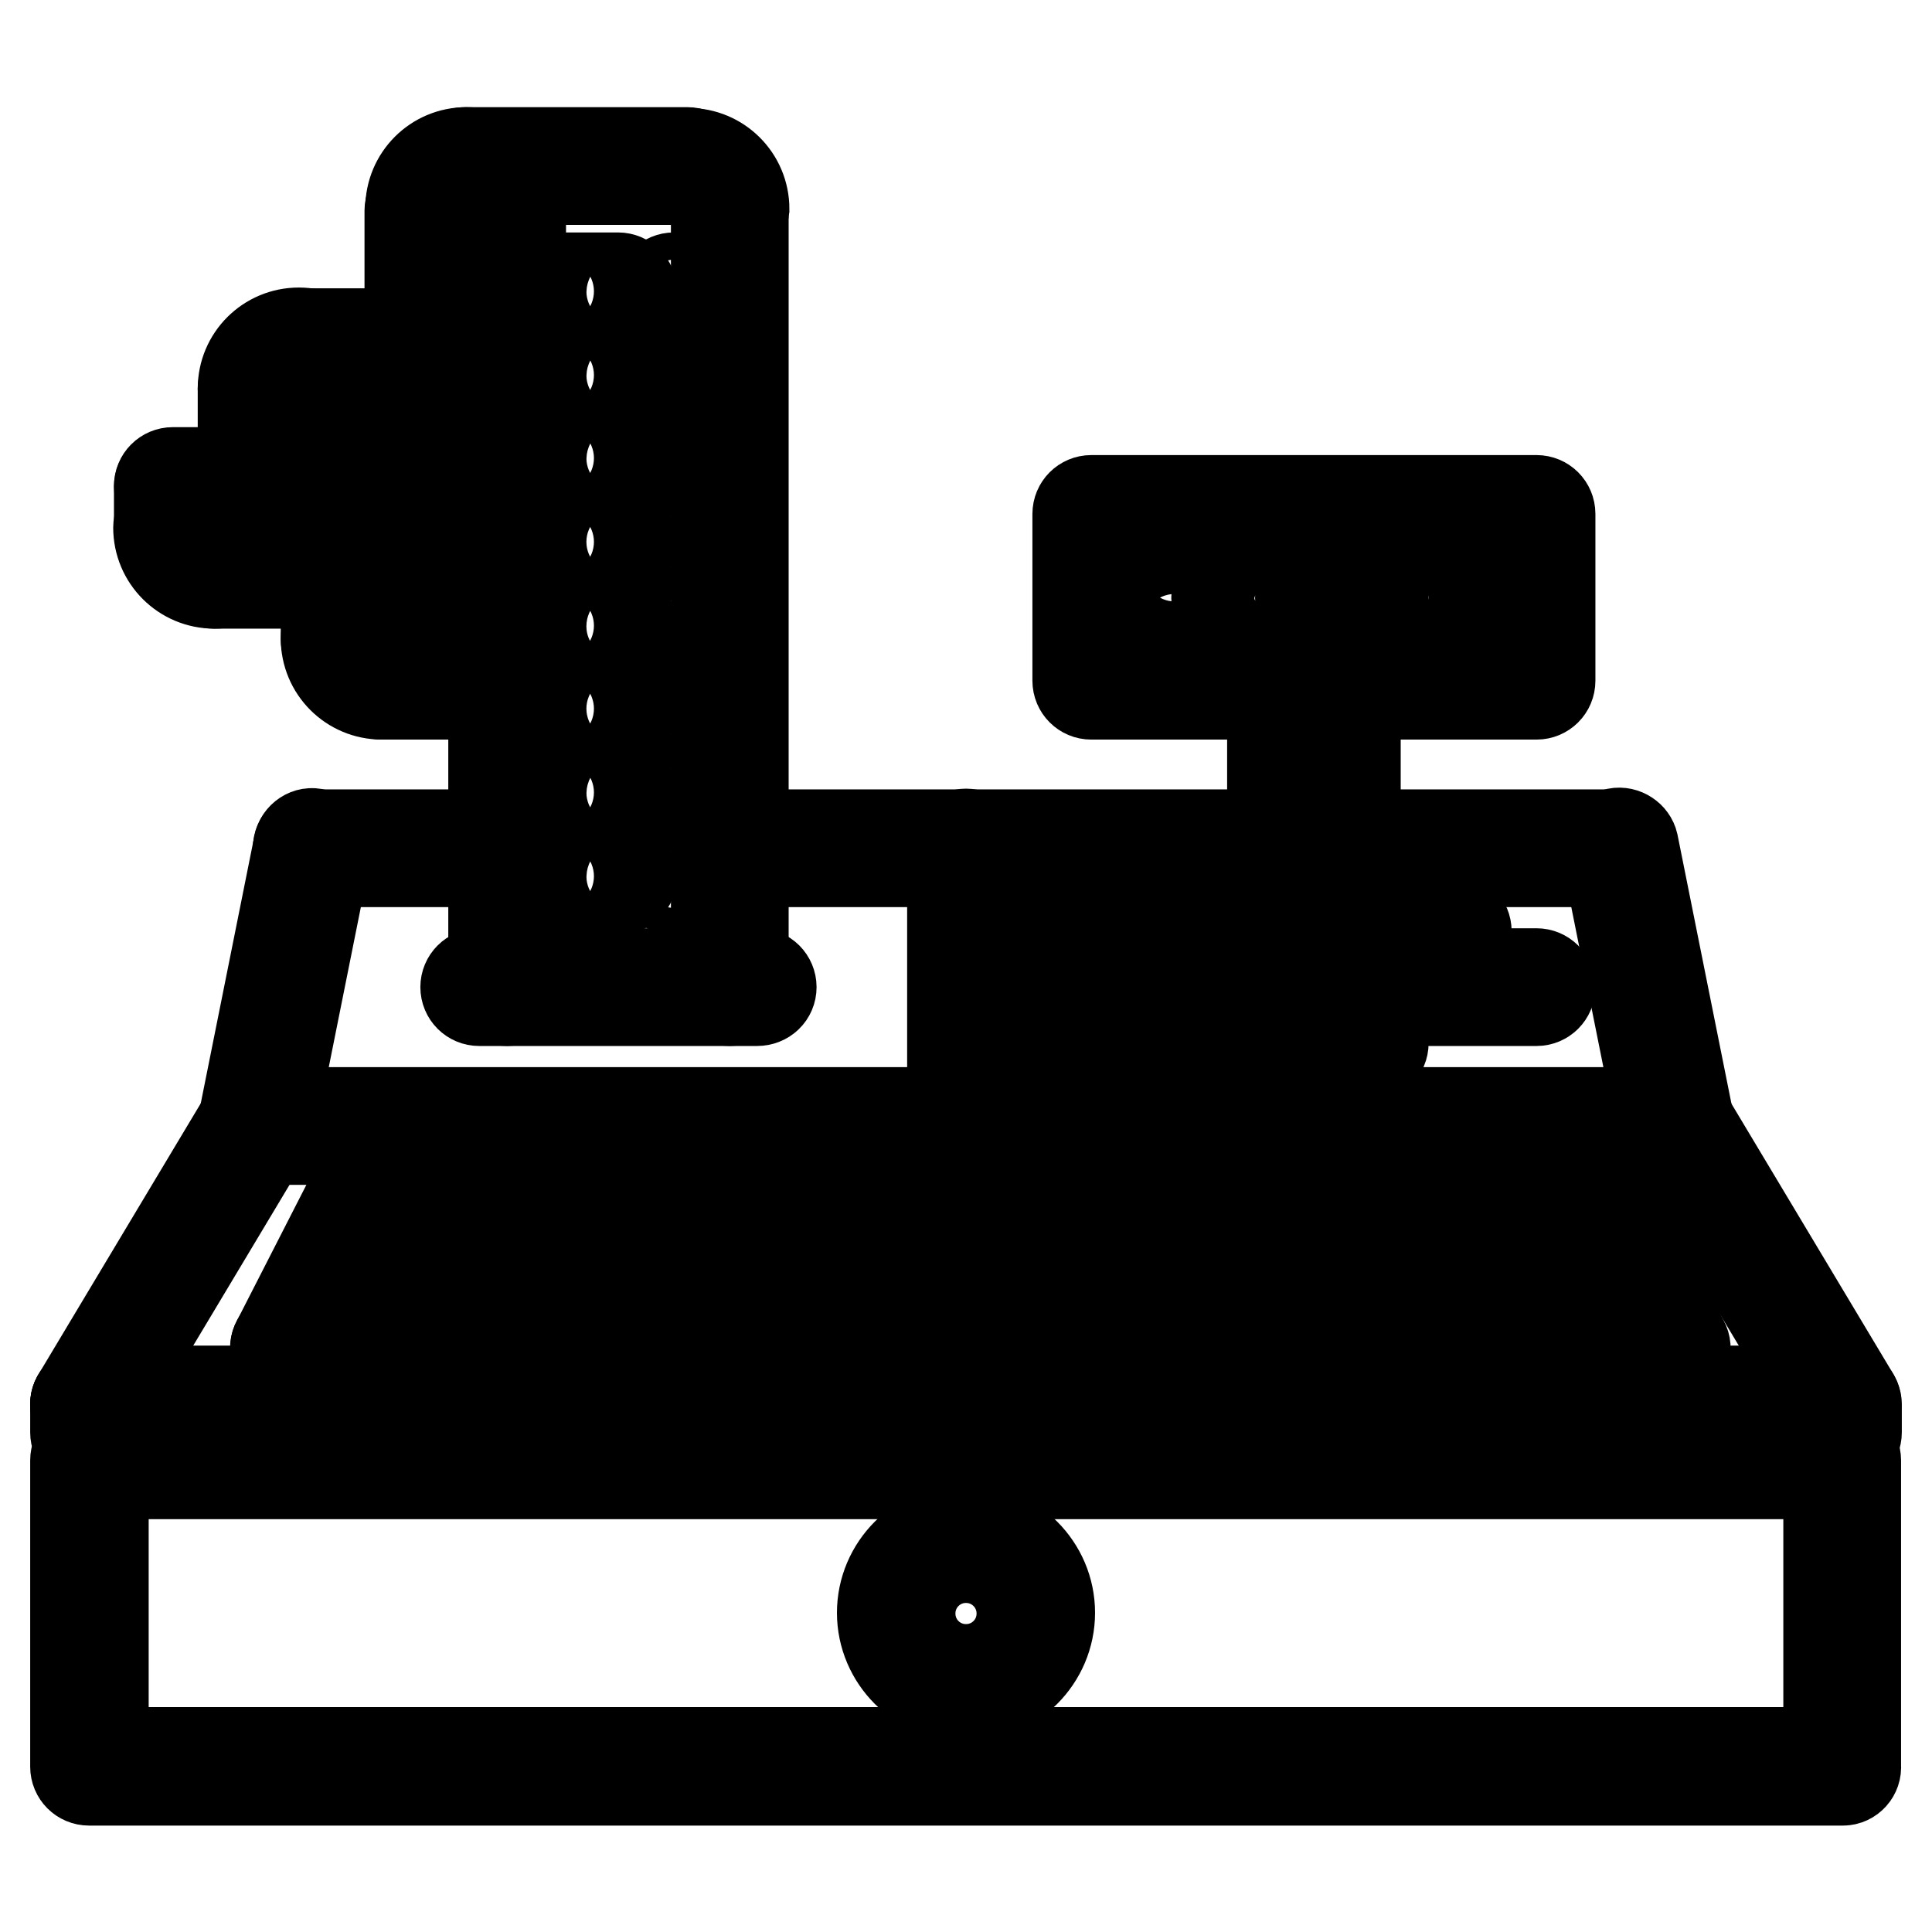 <?xml version="1.0" encoding="utf-8"?>
<!-- Svg Vector Icons : http://www.onlinewebfonts.com/icon -->
<!DOCTYPE svg PUBLIC "-//W3C//DTD SVG 1.1//EN" "http://www.w3.org/Graphics/SVG/1.1/DTD/svg11.dtd">
<svg version="1.1" xmlns="http://www.w3.org/2000/svg" xmlns:xlink="http://www.w3.org/1999/xlink" x="0px" y="0px" viewBox="0 0 256 256" enable-background="new 0 0 256 256" xml:space="preserve">
<g> <path stroke-width="12" fill-opacity="0" stroke="#000000"  d="M244.2,187.9c-0.6,0-1.2-0.3-1.6-0.9l-22.1-36.9c-0.5-0.9-0.2-2,0.6-2.5c0.9-0.5,2-0.2,2.5,0.6c0,0,0,0,0,0 l22.1,36.9c0.5,0.9,0.2,2-0.6,2.5C244.8,187.8,244.5,187.9,244.2,187.9z M89.4,40.4c-1,0-1.9-0.8-1.9-1.8s0.8-1.8,1.8-1.8h0 c1,0,1.8,0.8,1.8,1.8c0,0,0,0,0,0C91.2,39.6,90.4,40.4,89.4,40.4C89.4,40.4,89.4,40.4,89.4,40.4z M244.2,235.9H11.8 c-1,0-1.8-0.8-1.8-1.8v-40.6c0-1,0.8-1.8,1.8-1.8h232.3c1,0,1.8,0.8,1.8,1.8v0V234C246,235,245.2,235.9,244.2,235.9L244.2,235.9 L244.2,235.9z M13.7,232.2h228.6v-36.9H13.7V232.2z"/> <path stroke-width="12" fill-opacity="0" stroke="#000000"  d="M11.8,191.6c-1,0-1.8-0.8-1.8-1.8v-3.7c0-1,0.8-1.8,1.8-1.8c0,0,0,0,0,0c1,0,1.8,0.8,1.8,1.8c0,0,0,0,0,0 v3.7C13.7,190.8,12.9,191.6,11.8,191.6C11.8,191.6,11.8,191.6,11.8,191.6z M244.2,191.6c-1,0-1.8-0.8-1.8-1.8v-3.7 c0-1,0.8-1.8,1.8-1.8c0,0,0,0,0,0c1,0,1.8,0.8,1.8,1.8c0,0,0,0,0,0v3.7C246,190.8,245.2,191.6,244.2,191.6 C244.2,191.6,244.2,191.6,244.2,191.6z"/> <path stroke-width="12" fill-opacity="0" stroke="#000000"  d="M244.2,187.9H11.8c-1,0-1.8-0.8-1.8-1.8c0-1,0.8-1.8,1.8-1.8c0,0,0,0,0,0h232.3c1,0,1.8,0.8,1.8,1.8 c0,0,0,0,0,0C246,187.1,245.2,187.9,244.2,187.9L244.2,187.9z"/> <path stroke-width="12" fill-opacity="0" stroke="#000000"  d="M11.8,187.9c-0.3,0-0.6-0.1-0.9-0.3c-0.9-0.5-1.2-1.7-0.6-2.5c0,0,0,0,0,0l22.1-36.9 c0.5-0.9,1.6-1.2,2.5-0.6c0,0,0,0,0,0c0.9,0.5,1.2,1.7,0.6,2.5c0,0,0,0,0,0L13.4,187C13.1,187.6,12.5,187.9,11.8,187.9z"/> <path stroke-width="12" fill-opacity="0" stroke="#000000"  d="M222,151H34c-1,0-1.8-0.8-1.8-1.8c0-1,0.8-1.8,1.8-1.8H222c1,0,1.8,0.8,1.8,1.8 C223.9,150.2,223.1,151,222,151L222,151z M128,224.8c-6.1,0-11.1-5-11.1-11.1c0-6.1,5-11.1,11.1-11.1c6.1,0,11.1,5,11.1,11.1 C139.1,219.8,134.1,224.8,128,224.8z M128,206.4c-4.1,0-7.4,3.3-7.4,7.4c0,4.1,3.3,7.4,7.4,7.4c4.1,0,7.4-3.3,7.4-7.4 C135.4,209.7,132.1,206.4,128,206.4z"/> <path stroke-width="12" fill-opacity="0" stroke="#000000"  d="M128,217.4c-1,0-1.8-0.8-1.8-1.8c0,0,0,0,0,0v-3.7c0-1,0.8-1.8,1.8-1.8c0,0,0,0,0,0c1,0,1.8,0.8,1.8,1.8 c0,0,0,0,0,0v3.7C129.8,216.6,129,217.4,128,217.4C128,217.4,128,217.4,128,217.4z M221.4,180.5c-0.7,0-1.3-0.4-1.6-1l-11.3-22.1 c-0.5-0.9-0.1-2,0.8-2.5h0c0.9-0.5,2-0.1,2.5,0.8c0,0,0,0,0,0l11.3,22.1c0.5,0.9,0.1,2-0.8,2.5C222,180.5,221.7,180.5,221.4,180.5 L221.4,180.5z M195.3,180.5c-0.8,0-1.4-0.5-1.7-1.2l-8.4-22.1c-0.4-0.9,0.1-2,1.1-2.4c0,0,0,0,0,0c0.9-0.4,2,0.1,2.4,1.1L197,178 c0.4,0.9-0.1,2-1.1,2.4c0,0,0,0,0,0C195.7,180.5,195.5,180.5,195.3,180.5z M172.9,180.5c-0.8,0-1.6-0.6-1.8-1.4l-5.6-22.1 c-0.3-1,0.3-2,1.3-2.2c0,0,0,0,0,0c1-0.3,2,0.3,2.2,1.3l5.6,22.1c0.3,1-0.3,2-1.3,2.2C173.2,180.5,173,180.5,172.9,180.5 L172.9,180.5z M150.4,180.6c-0.9,0-1.7-0.7-1.8-1.6l-2.8-22.1c-0.1-1,0.6-1.9,1.6-2.1c0,0,0,0,0,0c1-0.1,1.9,0.6,2.1,1.6 c0,0,0,0,0,0l2.8,22.1c0.1,1-0.6,1.9-1.6,2.1C150.6,180.5,150.5,180.6,150.4,180.6L150.4,180.6z M128,180.5c-1,0-1.8-0.8-1.8-1.8 c0,0,0,0,0,0v-22.1c0-1,0.8-1.8,1.8-1.8c0,0,0,0,0,0c1,0,1.8,0.8,1.8,1.8c0,0,0,0,0,0v22.1C129.9,179.7,129,180.5,128,180.5z  M38.3,180.5c-0.3,0-0.6-0.1-0.8-0.2c-0.9-0.5-1.3-1.6-0.8-2.5c0,0,0,0,0,0l11.3-22.1c0.5-0.9,1.6-1.3,2.5-0.8c0,0,0,0,0,0 c0.9,0.5,1.3,1.6,0.8,2.5c0,0,0,0,0,0l-11.3,22.1C39.6,180.2,39,180.5,38.3,180.5z M60.7,180.5c-0.2,0-0.4,0-0.7-0.1 c-1-0.4-1.4-1.4-1.1-2.4l8.5-22.1c0.4-1,1.4-1.4,2.4-1.1c1,0.4,1.4,1.4,1.1,2.4l-8.5,22.1C62.2,180.1,61.5,180.5,60.7,180.5 L60.7,180.5z M83.1,180.5c-1,0-1.8-0.8-1.8-1.8c0-0.2,0-0.3,0.1-0.5l5.6-22.1c0.3-1,1.3-1.6,2.2-1.3c1,0.2,1.6,1.3,1.3,2.2 c0,0,0,0,0,0l-5.6,22.1C84.7,180,84,180.5,83.1,180.5L83.1,180.5z M105.6,180.5c-1,0-1.8-0.8-1.8-1.8c0-0.1,0-0.2,0-0.2l2.8-22.1 c0.1-1,1.1-1.7,2.1-1.6c1,0.1,1.7,1.1,1.6,2.1l-2.8,22.1C107.3,179.9,106.5,180.5,105.6,180.5L105.6,180.5z"/> <path stroke-width="12" fill-opacity="0" stroke="#000000"  d="M38.3,180.5c-1,0-1.8-0.9-1.8-1.9c0-1,0.8-1.8,1.8-1.8l183.1,0c1,0,1.8,0.8,1.8,1.8c0,1-0.8,1.8-1.8,1.8 L38.3,180.5z M49.6,158.4c-1,0-1.8-0.9-1.8-1.9c0-1,0.8-1.8,1.8-1.8l160.6,0c1,0,1.8,0.8,1.8,1.8c0,1-0.8,1.8-1.8,1.8c0,0,0,0,0,0 L49.6,158.4z M215,169.5H44.7c-1,0-1.8-0.8-1.8-1.8s0.8-1.8,1.8-1.8H215c1,0,1.8,0.8,1.8,1.8c0,0,0,0,0,0 C216.8,168.7,216,169.5,215,169.5C215,169.5,215,169.5,215,169.5z M34,151c-1,0-1.8-0.8-1.8-1.8c0-0.1,0-0.2,0-0.4l7.4-36.9 c0.2-1,1.2-1.7,2.2-1.4c1,0.2,1.6,1.2,1.4,2.2v0l-7.4,36.9C35.6,150.4,34.8,151,34,151L34,151z"/> <path stroke-width="12" fill-opacity="0" stroke="#000000"  d="M59.8,114.2H41.3c-1,0-1.8-0.8-1.8-1.8c0,0,0,0,0,0c0-1,0.8-1.8,1.8-1.8c0,0,0,0,0,0h18.4 c1,0,1.8,0.8,1.8,1.8C61.6,113.3,60.8,114.2,59.8,114.2C59.8,114.2,59.8,114.2,59.8,114.2z M222,151c-0.9,0-1.6-0.6-1.8-1.5 l-7.4-36.9c-0.2-1,0.4-2,1.4-2.2c0,0,0,0,0,0c1-0.2,2,0.5,2.2,1.4l7.4,36.9c0.2,1-0.4,2-1.4,2.2c0,0,0,0,0,0 C222.3,151,222.2,151,222,151L222,151z M100.3,132.6H63.5c-1,0-1.8-0.8-1.8-1.8c0,0,0,0,0,0c0-1,0.8-1.8,1.8-1.8c0,0,0,0,0,0h36.9 c1,0,1.8,0.8,1.8,1.8c0,0,0,0,0,0C102.2,131.8,101.4,132.6,100.3,132.6C100.3,132.6,100.3,132.6,100.3,132.6z"/> <path stroke-width="12" fill-opacity="0" stroke="#000000"  d="M67.2,132.6c-1,0-1.8-0.8-1.8-1.8c0,0,0,0,0,0V27.5c0-1,0.8-1.8,1.8-1.8c0,0,0,0,0,0c1,0,1.8,0.8,1.8,1.8 c0,0,0,0,0,0v103.2C69,131.8,68.2,132.6,67.2,132.6C67.2,132.6,67.2,132.6,67.2,132.6z M56.1,86.5c-1,0-1.8-0.8-1.8-1.8 c0,0,0,0,0,0V27.9c0-1,0.8-1.8,1.8-1.8c0,0,0,0,0,0c1,0,1.8,0.8,1.8,1.8v56.8C57.9,85.7,57.1,86.5,56.1,86.5 C56.1,86.5,56.1,86.5,56.1,86.5z M45,86.5c-1,0-1.8-0.8-1.8-1.8c0,0,0,0,0,0V51.5c0-1,0.8-1.8,1.8-1.8c0,0,0,0,0,0 c1,0,1.8,0.8,1.8,1.8v33.2C46.9,85.7,46,86.5,45,86.5z M96.7,132.6c-1,0-1.8-0.8-1.8-1.8c0,0,0,0,0,0V27.5c0-1,0.8-1.8,1.8-1.8 s1.8,0.8,1.8,1.8v103.2C98.5,131.8,97.7,132.6,96.7,132.6C96.7,132.6,96.7,132.6,96.7,132.6z"/> <path stroke-width="12" fill-opacity="0" stroke="#000000"  d="M67.2,29.4c-1,0-1.8-0.8-1.8-1.8c0,0,0,0,0,0c0-2-1.7-3.7-3.7-3.7s-3.7,1.7-3.7,3.7c0,1-0.8,1.8-1.8,1.8 c0,0,0,0,0,0c-1,0-1.8-0.8-1.8-1.8c0,0,0,0,0,0c0-4.1,3.3-7.4,7.4-7.4c4.1,0,7.4,3.3,7.4,7.4C69,28.5,68.2,29.4,67.2,29.4 C67.2,29.4,67.2,29.4,67.2,29.4z M45,53.3c-1,0-1.8-0.8-1.8-1.8c0,0,0,0,0,0c0-2-1.7-3.7-3.7-3.7s-3.7,1.7-3.7,3.7 c0,1-0.8,1.8-1.8,1.8c-1,0-1.8-0.8-1.8-1.8c0-4.1,3.3-7.4,7.4-7.4s7.4,3.3,7.4,7.4C46.9,52.5,46.1,53.3,45,53.3 C45,53.3,45,53.3,45,53.3z M28.4,77.3c-4.1,0-7.4-3.3-7.4-7.4c0-1,0.8-1.8,1.8-1.8c1,0,1.8,0.8,1.8,1.8c0,2,1.7,3.7,3.7,3.7 s3.7-1.7,3.7-3.7c0-1,0.8-1.8,1.8-1.8c1,0,1.8,0.8,1.8,1.8C35.8,74,32.5,77.3,28.4,77.3z M50.6,92c-4.1,0-7.4-3.3-7.4-7.4 c0-1,0.8-1.8,1.8-1.8c0,0,0,0,0,0c1,0,1.8,0.8,1.8,1.8c0,2,1.7,3.7,3.7,3.7s3.7-1.7,3.7-3.7c0-1,0.8-1.8,1.8-1.8c0,0,0,0,0,0 c1,0,1.8,0.8,1.8,1.8C57.9,88.7,54.6,92,50.6,92z M96.7,29.4c-1,0-1.8-0.8-1.8-1.8c0,0,0,0,0,0c0-2-1.7-3.7-3.7-3.7 c-1,0-1.8-0.8-1.8-1.8c0,0,0,0,0,0c0-1,0.8-1.8,1.8-1.8c0,0,0,0,0,0c4.1,0,7.4,3.3,7.4,7.4C98.5,28.5,97.7,29.4,96.7,29.4 C96.7,29.4,96.7,29.4,96.7,29.4z"/> <path stroke-width="12" fill-opacity="0" stroke="#000000"  d="M91.1,23.8H61.6c-1,0-1.8-0.8-1.8-1.8c0-1,0.8-1.8,1.8-1.8c0,0,0,0,0,0h29.5c1,0,1.8,0.8,1.8,1.8 c0,0,0,0,0,0C93,23,92.1,23.8,91.1,23.8C91.1,23.8,91.1,23.8,91.1,23.8z M67.2,92H50.6c-1,0-1.8-0.8-1.8-1.8c0,0,0,0,0,0 c0-1,0.8-1.8,1.8-1.8c0,0,0,0,0,0h16.6c1,0,1.8,0.8,1.8,1.8c0,0,0,0,0,0C69,91.2,68.2,92,67.2,92z M56.1,47.8H39.5 c-1,0-1.8-0.8-1.8-1.8c0,0,0,0,0,0c0-1,0.8-1.8,1.8-1.8c0,0,0,0,0,0h16.6c1,0,1.8,0.8,1.8,1.8C57.9,47,57.1,47.8,56.1,47.8 C56.1,47.8,56.1,47.8,56.1,47.8z M34,71.8c-1,0-1.8-0.8-1.8-1.8V51.5c0-1,0.8-1.8,1.8-1.8c1,0,1.8,0.8,1.8,1.8v18.4 C35.8,70.9,35,71.8,34,71.8C34,71.8,34,71.8,34,71.8z M22.9,71.8c-1,0-1.8-0.8-1.8-1.8c0,0,0,0,0,0v-5.5c0-1,0.8-1.8,1.8-1.8 c1,0,1.8,0.8,1.8,1.8v5.5C24.8,70.9,23.9,71.8,22.9,71.8C22.9,71.8,22.9,71.8,22.9,71.8z"/> <path stroke-width="12" fill-opacity="0" stroke="#000000"  d="M34,66.2H22.9c-1,0-1.8-0.8-1.8-1.8c0,0,0,0,0,0c0-1,0.8-1.8,1.8-1.8c0,0,0,0,0,0H34c1,0,1.8,0.8,1.8,1.8 c0,0,0,0,0,0C35.8,65.4,35,66.2,34,66.2C34,66.2,34,66.2,34,66.2z M45,77.3H28.4c-1,0-1.8-0.8-1.8-1.8c0,0,0,0,0,0 c0-1,0.8-1.8,1.8-1.8c0,0,0,0,0,0H45c1,0,1.8,0.8,1.8,1.8C46.9,76.5,46.1,77.3,45,77.3C45,77.3,45,77.3,45,77.3z"/> <path stroke-width="12" fill-opacity="0" stroke="#000000"  d="M214.7,114.2H104c-1,0-1.8-0.8-1.8-1.8c0,0,0,0,0,0c0-1,0.8-1.8,1.8-1.8c0,0,0,0,0,0h110.6 c1,0,1.8,0.8,1.8,1.8c0,0,0,0,0,0C216.5,113.3,215.7,114.2,214.7,114.2C214.7,114.2,214.7,114.2,214.7,114.2z"/> <path stroke-width="12" fill-opacity="0" stroke="#000000"  d="M128,151c-1,0-1.8-0.8-1.8-1.8c0,0,0,0,0,0v-36.9c0-1,0.8-1.8,1.8-1.8c0,0,0,0,0,0c1,0,1.8,0.8,1.8,1.8 c0,0,0,0,0,0v36.9C129.8,150.2,129,151,128,151C128,151,128,151,128,151z"/> <path stroke-width="12" fill-opacity="0" stroke="#000000"  d="M192.5,125.2h-51.6c-1,0-1.8-0.8-1.8-1.8c0,0,0,0,0,0c0-1,0.8-1.8,1.8-1.8c0,0,0,0,0,0h51.6 c1,0,1.8,0.8,1.8,1.8c0,0,0,0,0,0C194.4,124.4,193.6,125.2,192.5,125.2C192.5,125.2,192.5,125.2,192.5,125.2z"/> <path stroke-width="12" fill-opacity="0" stroke="#000000"  d="M203.6,132.6h-62.7c-1,0-1.8-0.8-1.8-1.8c0,0,0,0,0,0c0-1,0.8-1.8,1.8-1.8c0,0,0,0,0,0h62.7 c1,0,1.8,0.8,1.8,1.8C205.4,131.8,204.6,132.6,203.6,132.6C203.6,132.6,203.6,132.6,203.6,132.6z"/> <path stroke-width="12" fill-opacity="0" stroke="#000000"  d="M181.5,140h-40.6c-1,0-1.8-0.8-1.8-1.8c0,0,0,0,0,0c0-1,0.8-1.8,1.8-1.8c0,0,0,0,0,0h40.6 c1,0,1.8,0.8,1.8,1.8C183.3,139.2,182.5,140,181.5,140C181.5,140,181.5,140,181.5,140z"/> <path stroke-width="12" fill-opacity="0" stroke="#000000"  d="M170.4,106.8c-1,0-1.8-0.8-1.8-1.8V90.2c0-1,0.8-1.8,1.8-1.8c0,0,0,0,0,0c1,0,1.8,0.8,1.8,1.8c0,0,0,0,0,0 V105C172.3,106,171.4,106.8,170.4,106.8C170.4,106.8,170.4,106.8,170.4,106.8z"/> <path stroke-width="12" fill-opacity="0" stroke="#000000"  d="M177.8,106.8c-1,0-1.8-0.8-1.8-1.8c0,0,0,0,0,0V90.2c0-1,0.8-1.8,1.8-1.8c0,0,0,0,0,0c1,0,1.8,0.8,1.8,1.8 V105C179.6,106,178.8,106.8,177.8,106.8z"/> <path stroke-width="12" fill-opacity="0" stroke="#000000"  d="M203.6,92h-59c-1,0-1.8-0.8-1.8-1.8V68.1c0-1,0.8-1.8,1.8-1.8h59c1,0,1.8,0.8,1.8,1.8v22.1 C205.4,91.2,204.6,92,203.6,92z M146.4,88.4h55.3V69.9h-55.3V88.4z"/> <path stroke-width="12" fill-opacity="0" stroke="#000000"  d="M155.7,84.7c-1,0-1.8-0.8-1.8-1.8c0,0,0,0,0,0v-7.4c0-1,0.8-1.8,1.8-1.8c0,0,0,0,0,0c1,0,1.8,0.8,1.8,1.8 v7.4C157.5,83.8,156.7,84.7,155.7,84.7L155.7,84.7z"/> <path stroke-width="12" fill-opacity="0" stroke="#000000"  d="M166.7,84.7c-3,0-5.5-2.5-5.5-5.5c0-3.1,2.5-5.5,5.5-5.5s5.5,2.5,5.5,5.5C172.3,82.2,169.8,84.7,166.7,84.7 z M166.7,77.3c-1,0-1.8,0.8-1.8,1.8c0,1,0.8,1.8,1.8,1.8c1,0,1.8-0.8,1.8-1.8C168.6,78.1,167.7,77.3,166.7,77.3z"/> <path stroke-width="12" fill-opacity="0" stroke="#000000"  d="M177.8,84.7c-3,0-5.5-2.5-5.5-5.5c0-3.1,2.5-5.5,5.5-5.5s5.5,2.5,5.5,5.5C183.3,82.2,180.8,84.7,177.8,84.7 z M177.8,77.3c-1,0-1.8,0.8-1.8,1.8c0,1,0.8,1.8,1.8,1.8c1,0,1.8-0.8,1.8-1.8S178.8,77.3,177.8,77.3z"/> <path stroke-width="12" fill-opacity="0" stroke="#000000"  d="M188.8,84.7c-3,0-5.5-2.5-5.5-5.5c0-3.1,2.5-5.5,5.5-5.5c3.1,0,5.5,2.5,5.5,5.5 C194.4,82.2,191.9,84.7,188.8,84.7z M188.8,77.3c-1,0-1.8,0.8-1.8,1.8c0,1,0.8,1.8,1.8,1.8c1,0,1.8-0.8,1.8-1.8 C190.7,78.1,189.9,77.3,188.8,77.3z"/> <path stroke-width="12" fill-opacity="0" stroke="#000000"  d="M81.9,40.4h-7.4c-1,0-1.8-0.8-1.8-1.8c0-1,0.8-1.8,1.8-1.8c0,0,0,0,0,0h7.4c1,0,1.8,0.8,1.8,1.8 C83.8,39.6,82.9,40.4,81.9,40.4C81.9,40.4,81.9,40.4,81.9,40.4z"/> <path stroke-width="12" fill-opacity="0" stroke="#000000"  d="M89.4,51.5c-1,0-1.9-0.8-1.9-1.8s0.8-1.8,1.8-1.8h0c1,0,1.8,0.8,1.8,1.8c0,0,0,0,0,0 C91.2,50.7,90.4,51.5,89.4,51.5C89.4,51.5,89.4,51.5,89.4,51.5z"/> <path stroke-width="12" fill-opacity="0" stroke="#000000"  d="M81.9,51.5h-7.4c-1,0-1.8-0.8-1.8-1.8c0-1,0.8-1.8,1.8-1.8c0,0,0,0,0,0h7.4c1,0,1.8,0.8,1.8,1.8 C83.8,50.7,82.9,51.5,81.9,51.5C81.9,51.5,81.9,51.5,81.9,51.5z"/> <path stroke-width="12" fill-opacity="0" stroke="#000000"  d="M89.4,62.5c-1,0-1.9-0.8-1.9-1.8c0-1,0.8-1.8,1.8-1.8h0c1,0,1.8,0.8,1.8,1.8C91.2,61.7,90.4,62.5,89.4,62.5 z"/> <path stroke-width="12" fill-opacity="0" stroke="#000000"  d="M81.9,62.5h-7.4c-1,0-1.8-0.8-1.8-1.8c0-1,0.8-1.8,1.8-1.8h7.4c1,0,1.8,0.8,1.8,1.8 C83.8,61.7,82.9,62.5,81.9,62.5z"/> <path stroke-width="12" fill-opacity="0" stroke="#000000"  d="M89.4,73.6c-1,0-1.9-0.8-1.9-1.8c0-1,0.8-1.8,1.8-1.8h0c1,0,1.8,0.8,1.8,1.8c0,0,0,0,0,0 C91.2,72.8,90.4,73.6,89.4,73.6C89.4,73.6,89.4,73.6,89.4,73.6z"/> <path stroke-width="12" fill-opacity="0" stroke="#000000"  d="M81.9,73.6h-7.4c-1,0-1.8-0.8-1.8-1.8c0-1,0.8-1.8,1.8-1.8c0,0,0,0,0,0h7.4c1,0,1.8,0.8,1.8,1.8 C83.7,72.8,82.9,73.6,81.9,73.6L81.9,73.6z"/> <path stroke-width="12" fill-opacity="0" stroke="#000000"  d="M89.4,84.7c-1,0-1.9-0.8-1.9-1.8c0-1,0.8-1.8,1.8-1.8h0c1,0,1.8,0.8,1.8,1.8c0,0,0,0,0,0 C91.2,83.8,90.4,84.7,89.4,84.7C89.4,84.7,89.4,84.7,89.4,84.7z"/> <path stroke-width="12" fill-opacity="0" stroke="#000000"  d="M81.9,84.7h-7.4c-1,0-1.8-0.8-1.8-1.8c0-1,0.8-1.8,1.8-1.8c0,0,0,0,0,0h7.4c1,0,1.8,0.9,1.8,1.9 C83.7,83.9,82.9,84.7,81.9,84.7z"/> <path stroke-width="12" fill-opacity="0" stroke="#000000"  d="M89.4,95.7c-1,0-1.9-0.8-1.9-1.8c0-1,0.8-1.8,1.8-1.8h0c1,0,1.8,0.8,1.8,1.8c0,0,0,0,0,0 C91.2,94.9,90.4,95.7,89.4,95.7C89.4,95.7,89.4,95.7,89.4,95.7z"/> <path stroke-width="12" fill-opacity="0" stroke="#000000"  d="M81.9,95.7h-7.4c-1,0-1.8-0.8-1.8-1.8c0-1,0.8-1.8,1.8-1.8c0,0,0,0,0,0h7.4c1,0,1.8,0.8,1.8,1.8 S82.9,95.7,81.9,95.7z"/> <path stroke-width="12" fill-opacity="0" stroke="#000000"  d="M89.4,106.8c-1,0-1.9-0.8-1.9-1.8c0-1,0.8-1.8,1.8-1.8h0c1,0,1.8,0.8,1.8,1.8c0,0,0,0,0,0 C91.2,106,90.4,106.8,89.4,106.8C89.4,106.8,89.4,106.8,89.4,106.8z"/> <path stroke-width="12" fill-opacity="0" stroke="#000000"  d="M81.9,106.8h-7.4c-1,0-1.8-0.8-1.8-1.8c0-1,0.8-1.8,1.8-1.8h7.4c1,0,1.8,0.8,1.8,1.8 C83.8,106,82.9,106.8,81.9,106.8C81.9,106.8,81.9,106.8,81.9,106.8z"/> <path stroke-width="12" fill-opacity="0" stroke="#000000"  d="M89.4,117.9c-1,0-1.9-0.8-1.9-1.8c0-1,0.8-1.8,1.8-1.8h0c1,0,1.8,0.8,1.8,1.8c0,0,0,0,0,0 C91.2,117,90.4,117.9,89.4,117.9C89.4,117.9,89.4,117.9,89.4,117.9z"/> <path stroke-width="12" fill-opacity="0" stroke="#000000"  d="M81.9,117.9h-7.4c-1,0-1.8-0.8-1.8-1.8c0-1,0.8-1.8,1.8-1.8h7.4c1,0,1.8,0.8,1.8,1.8 C83.8,117,82.9,117.9,81.9,117.9C81.9,117.9,81.9,117.9,81.9,117.9z"/></g>
</svg>